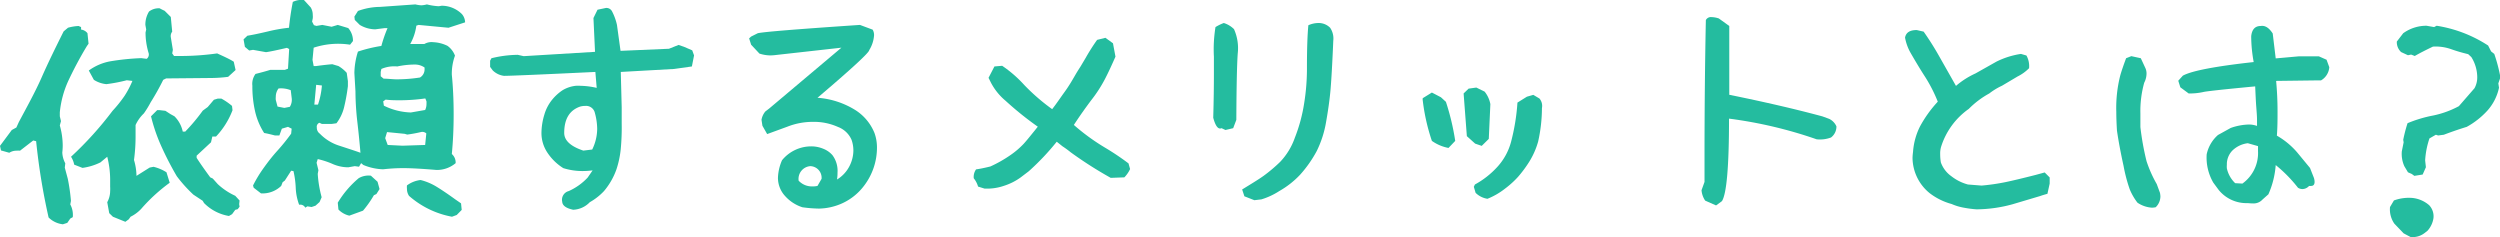 <svg xmlns="http://www.w3.org/2000/svg" viewBox="0 0 300.95 28.54"><style>.cls-1{fill:#24bc9f;}</style><path class="cls-1" d="M7.57,27a2.91,2.91,0,0,1-1.72-.82A76.89,76.89,0,0,1,4.35,17L4,16.91,2.41,18.14a2.15,2.15,0,0,0-.41,0,1.56,1.56,0,0,0-.88.25l-1-.28L0,17.56l1.42-1.91.55-.3.3-.66c1-1.87,2-3.68,2.76-5.41s1.71-3.66,2.63-5.5l.52-.44a5.59,5.59,0,0,1,1.28-.21l.3.13v.3a1.15,1.15,0,0,1,.77.44l.13,1.26-.21.3A45.21,45.21,0,0,0,8.2,9.78a11.87,11.87,0,0,0-1,3.74V14l.14.58-.14.52a9,9,0,0,1,.35,2.43,7.56,7.56,0,0,1-.05.82,3,3,0,0,0,.36,1.31l-.06.52.36,1.34a22.9,22.9,0,0,1,.38,2.66l-.08.43a2.64,2.64,0,0,1,.3,1.53l-.3.17-.36.52Zm7.52-.3-1.5-.61-.44-.43-.24-1.32A2.81,2.81,0,0,0,13.26,23a4,4,0,0,0,0-.52c0-.4,0-.72,0-.93a11.35,11.35,0,0,0-.35-2.68l-.82.68a7,7,0,0,1-2.16.66l-1-.39a2.59,2.59,0,0,0-.38-.95,41.59,41.59,0,0,0,5-5.53A15.35,15.35,0,0,0,15,11.53a11.23,11.23,0,0,0,.94-1.79l-.68-.08a19.19,19.19,0,0,1-2.46.47,3.41,3.41,0,0,1-1.5-.52l-.61-1.12a6.28,6.28,0,0,1,2.59-1.11A28.93,28.93,0,0,1,17,7l.66.08a.64.64,0,0,0,.24-.66,8.53,8.53,0,0,1-.38-2.51l.08-.36L17.5,3a3,3,0,0,1,.44-1.61A1.9,1.9,0,0,1,19.22,1l.3.16.3.14.74.74.17,1.77a.87.87,0,0,0-.17.66L20.81,6l-.08.43.22.31h.51a31.76,31.76,0,0,0,4.68-.31c.91.41,1.59.73,2,1l.22,1-.9.82a17.21,17.21,0,0,1-2.1.14L20,9.44l-.35.17a30,30,0,0,1-1.51,2.7,12.1,12.1,0,0,1-.82,1.34,4.57,4.57,0,0,0-1,1.4c0,.29,0,.72,0,1.28a20.81,20.81,0,0,1-.19,2.93,7,7,0,0,1,.3,1.91l1.59-1,.46-.09a5.09,5.09,0,0,1,1.56.66l.39,1.26A20.54,20.54,0,0,0,17,25.14a4.49,4.49,0,0,1-1.28.95l-.22.31ZM27.56,26a5.49,5.49,0,0,1-3-1.56l-.16-.27-1.12-.74a16.63,16.63,0,0,1-2-2.22,38,38,0,0,1-1.89-3.67A20.5,20.5,0,0,1,18.18,14l.74-.74h.3l.69.08.6.39L21,14a3.64,3.64,0,0,1,1,1.84h.3a23.1,23.1,0,0,0,2.11-2.52l.6-.44.74-.87.46-.14h.44a7.42,7.42,0,0,1,1.28.88l.06.52A9.53,9.53,0,0,1,26,16.44h-.44l-.16.69-1.73,1.61V19c.44.69,1,1.48,1.64,2.35l.3.14.61.68a7.86,7.86,0,0,0,2.1,1.4l.52.57-.05.44.05.3-.22.3-.3.08-.38.52Z"/><path class="cls-1" d="M36.75,25a.67.67,0,0,0-.74-.35,6.61,6.61,0,0,1-.41-2.05,11.25,11.25,0,0,0-.27-2l-.28-.05-.76,1.18-.27.21-.17.44a3.24,3.24,0,0,1-2.43.9l-.88-.68-.08-.27a15.38,15.38,0,0,1,1.25-2.07c.46-.64,1-1.37,1.73-2.17a23.65,23.65,0,0,0,1.61-2l.06-.6-.44-.22-.74.22-.3.82h-.52c-.58-.15-1-.25-1.31-.3a8.15,8.15,0,0,1-1.09-2.59,13.52,13.52,0,0,1-.33-3.1,2,2,0,0,1,.38-1.42c.6-.15,1.2-.31,1.78-.49l1.75,0,.38-.14.14-2.37-.27-.14c-1.17.27-2,.45-2.52.52L30.46,6,30,6.08l-.52-.44-.16-.9.46-.44c.57-.09,1.4-.26,2.49-.52a19.14,19.14,0,0,1,2.52-.44c.09-.92.24-2,.46-3.11A2.45,2.45,0,0,1,36.59,0l.82.9a1.76,1.76,0,0,1,.24.9,2,2,0,0,1,0,.41l-.08.39.22.43.3.09L38.8,3l1.12.22L40.66,3l1.26.38a2.31,2.31,0,0,1,.57,1.56l-.35.44a9.44,9.44,0,0,0-4.38.36l-.14,1.47.14.74h.3c.8-.11,1.45-.18,1.94-.22l.74.22a4.2,4.2,0,0,1,1,.82l.14,1v.6A22.58,22.58,0,0,1,41.4,13a5.17,5.17,0,0,1-.9,1.84l-.58.08H38.75l-.3-.14a.51.51,0,0,0-.31.58.86.86,0,0,0,.36.73,5.6,5.6,0,0,0,2.35,1.45c1.13.37,2,.65,2.54.85-.09-1.07-.21-2.33-.38-3.77A33.47,33.47,0,0,1,42.79,11l-.13-2.22a8.93,8.93,0,0,1,.43-2.57,17.35,17.35,0,0,1,2.82-.68,15.85,15.85,0,0,1,.74-2.14h-.38l-1.1.14A3.71,3.71,0,0,1,43.31,3l-.6-.6L42.66,2l.43-.68A7.94,7.94,0,0,1,45.75.83L50,.53a4,4,0,0,0,.71.11,3.21,3.21,0,0,0,.68-.11,7.12,7.12,0,0,0,1.43.22l.35-.06a3.46,3.46,0,0,1,2.43,1,1.58,1.58,0,0,1,.39,1l-2,.65L50.39,3l-.27.09a6.21,6.21,0,0,1-.74,2.21h1.7a1.73,1.73,0,0,1,1.09-.22,4.29,4.29,0,0,1,1.7.44,2.55,2.55,0,0,1,.9,1.18A6.34,6.34,0,0,0,54.39,9c.14,1.4.22,3,.22,4.76s-.08,3.34-.22,4.78a1.36,1.36,0,0,1,.46,1.1,3.5,3.5,0,0,1-2.3.82c-1.78-.15-3.11-.22-4-.22a21.24,21.24,0,0,0-2.43.14,6.71,6.71,0,0,1-2.38-.52l-.27-.22-.25.43L42.71,20l-.79.14A4.7,4.7,0,0,1,40,19.72a9.92,9.92,0,0,0-1.75-.57l-.14.44.22.9-.08.44a13.87,13.87,0,0,0,.47,2.81l-.25.58-.49.44-.47.16L37,24.84ZM34.89,12.86a1.59,1.59,0,0,0,.22-1.09L35,10.86a3.13,3.13,0,0,0-1.47-.21,1.65,1.65,0,0,0-.33,1,1.92,1.92,0,0,0,0,.39l.21.79.82.16Zm3.39-.27a9.41,9.41,0,0,0,.47-2.3l-.69-.08-.22,2.38Zm2.46,12.63-.08-.82a11.82,11.82,0,0,1,2.52-2.95,2.34,2.34,0,0,1,1.47-.3l.8.73.24.88-.38.6-.3.14a12.53,12.53,0,0,1-1.31,1.86l-1.65.6A2.66,2.66,0,0,1,40.74,25.22ZM46.18,9.47c.53,0,1.07.08,1.62.08a18.46,18.46,0,0,0,2.76-.22,1.13,1.13,0,0,0,.55-.95l0-.25a2,2,0,0,0-1.18-.36A10.27,10.27,0,0,0,47.82,8a3.89,3.89,0,0,0-1.91.3l-.08.36v.52Zm5,3.77a1.6,1.6,0,0,0,.16-.73,2.41,2.41,0,0,0,0-.31l-.14-.35a22.08,22.08,0,0,1-3,.22c-.58,0-1.17,0-1.77-.08l-.3.21.08.52a7.81,7.81,0,0,0,3.25.82Zm0,4.21.14-1.39a.71.71,0,0,0-.66-.16,15.69,15.69,0,0,1-1.64.3l-.3-.09-2.13-.21-.22.73.3.82,1.78.09Zm3.23,8.64a10.82,10.82,0,0,1-5.17-2.51,1.51,1.51,0,0,1-.25-.85,2.07,2.07,0,0,1,0-.41,3.4,3.4,0,0,1,1.64-.65,6.87,6.87,0,0,1,1.91.8c.62.38,1.37.88,2.25,1.52l.71.49.08.79-.6.61Z"/><path class="cls-1" d="M67.68,24.29A1.08,1.08,0,0,1,68.47,23a7.1,7.1,0,0,0,2.27-1.62l.6-.87a9.67,9.67,0,0,1-1.2.08,7.73,7.73,0,0,1-2.33-.35,6.33,6.33,0,0,1-2-2,4.25,4.25,0,0,1-.63-2.19,7.74,7.74,0,0,1,.34-2.22A5.1,5.1,0,0,1,66.47,12a5.66,5.66,0,0,1,1.27-1.15,3.93,3.93,0,0,1,1.55-.52,4.33,4.33,0,0,1,.6,0,9.1,9.1,0,0,1,1.94.25l-.16-1.92q-9.84.47-11,.47a2.33,2.33,0,0,1-1.36-.66L59,8.05l0-.74.16-.3a13.83,13.83,0,0,1,3.17-.41l.71.16,8.59-.52-.19-4.07.49-1,1-.21a.76.76,0,0,1,.76.43A6.65,6.65,0,0,1,74.27,3l.43,3.12,5.83-.25,1.15-.46.65.22,1,.43.22.61L83.29,8l-2.13.3-6.43.36.11,4.24c0,.47,0,1.13,0,2A27.19,27.19,0,0,1,74.72,18a11.46,11.46,0,0,1-.51,2.38A8.36,8.36,0,0,1,72.71,23,7.12,7.12,0,0,1,71,24.34a2.92,2.92,0,0,1-2,.91C68.15,25.07,67.71,24.75,67.68,24.29ZM71.29,18a5.76,5.76,0,0,0,.6-2.49,7.55,7.55,0,0,0-.28-1.92,1.08,1.08,0,0,0-1.15-.84,2.25,2.25,0,0,0-.62.08c-1.28.44-1.92,1.49-1.92,3.17,0,.91.77,1.62,2.3,2.13Z"/><path class="cls-1" d="M93.65,21.42a5.7,5.7,0,0,1,.49-2.13,4.53,4.53,0,0,1,3.48-1.67,3.74,3.74,0,0,1,1.49.29,2.82,2.82,0,0,1,1.1.77,3.16,3.16,0,0,1,.61,2.11c0,.15,0,.42-.06.82a4,4,0,0,0,1.44-1.5,4.18,4.18,0,0,0,.53-2,3.92,3.92,0,0,0-.22-1.28,2.88,2.88,0,0,0-1.64-1.55,7,7,0,0,0-3-.61,8.31,8.31,0,0,0-3.06.57l-2.46.9-.57-1-.11-.72a2.16,2.16,0,0,1,.46-1l.47-.36,8.69-7.32-7.79.87a6.82,6.82,0,0,1-.74.06,4.37,4.37,0,0,1-1.34-.22l-1-1.07-.24-.76.24-.22L91.22,4q1-.24,12.3-1l1.53.57a1.29,1.29,0,0,1,.17.68,3.89,3.89,0,0,1-.58,1.78c0,.29-2.07,2.21-6.23,5.74a9.94,9.94,0,0,1,4.65,1.54,5.9,5.9,0,0,1,2.21,2.7,5.16,5.16,0,0,1,.3,1.78A7.57,7.57,0,0,1,104,22.38a6.84,6.84,0,0,1-2.67,2.12,7.07,7.07,0,0,1-2.74.61,15.75,15.75,0,0,1-2-.16,4.72,4.72,0,0,1-2.07-1.34A3.23,3.23,0,0,1,93.65,21.42Zm5.25.11A1.4,1.4,0,0,0,97.54,20a1.54,1.54,0,0,0-1.4,1.75,2.17,2.17,0,0,0,1.64.69,2.57,2.57,0,0,0,.63-.06Z"/><path class="cls-1" d="M117.74,22.46a2.88,2.88,0,0,0-.52-1,1.56,1.56,0,0,1,.28-1.07c.38-.05,1-.17,1.72-.35a15.16,15.16,0,0,0,2.46-1.4,9.77,9.77,0,0,0,1.57-1.35c.39-.43.84-1,1.33-1.6l.35-.44a38.57,38.57,0,0,1-3.88-3.12,7.15,7.15,0,0,1-1.75-2.16l-.3-.6L119.71,8l.93-.08a14.63,14.63,0,0,1,2.65,2.3,24,24,0,0,0,3.37,2.92c.54-.69,1-1.39,1.51-2.09s.89-1.36,1.26-2,.63-1,.75-1.22l.5-.84a24.84,24.84,0,0,1,1.39-2.19l1-.25.91.66.3,1.61c-.44,1-.87,1.94-1.3,2.76a16.33,16.33,0,0,1-1.6,2.46c-.58.77-1.29,1.75-2.11,3A25.53,25.53,0,0,0,133,17.76a30.61,30.61,0,0,1,2.85,1.91l.19.68a3.63,3.63,0,0,1-.69,1l-1.64.06a47.86,47.86,0,0,1-4.81-3.07,11.81,11.81,0,0,0-1-.73l-.69-.55a29.86,29.86,0,0,1-3.36,3.55l-1,.76a7.12,7.12,0,0,1-2,1,6.21,6.21,0,0,1-2.34.33Z"/><path class="cls-1" d="M147.52,15.65l-.47-.22c-.4.18-.73-.24-1-1.26.06-2.11.08-3.86.08-5.25l0-2.08a16.72,16.72,0,0,1,.19-3.58,5.5,5.5,0,0,1,1-.49,3,3,0,0,1,1.23.74A5.62,5.62,0,0,1,149,6.43c-.1,1.41-.15,4.08-.17,8l-.38,1ZM151,24.1l-1.2-.47-.27-.82c1-.62,1.91-1.16,2.58-1.64a18.4,18.4,0,0,0,2-1.69,8.06,8.06,0,0,0,1.76-2.89A19.14,19.14,0,0,0,157,12.4a26.17,26.17,0,0,0,.33-4.3c0-2.24.06-3.93.17-5.06a3,3,0,0,1,1.2-.27,1.94,1.94,0,0,1,1.42.57,2.29,2.29,0,0,1,.38,1.56c-.12,2.88-.24,4.88-.34,6s-.28,2.39-.53,3.81a12.63,12.63,0,0,1-1.12,3.47,14.55,14.55,0,0,1-2,2.85A10.71,10.71,0,0,1,154,23a8.51,8.51,0,0,1-2.15,1Z"/><path class="cls-1" d="M174.37,17.81a5.08,5.08,0,0,1-2-.85,23.94,23.94,0,0,1-1.1-4.87.75.75,0,0,1,0-.27l1.1-.68,1.09.57.6.55a29,29,0,0,1,1.12,4.7Zm4-.25-.79-.27-1-.9-.39-5.14.6-.58.93-.13,1,.49a3.42,3.42,0,0,1,.69,1.5l-.19,4.19Zm-.74,5.64-.21-.71.13-.28a10.38,10.38,0,0,0,2.71-2.13,7.21,7.21,0,0,0,1.64-3,24.84,24.84,0,0,0,.77-4.73l1.14-.71.77-.22.74.44a1.37,1.37,0,0,1,.3,1.15,18.93,18.93,0,0,1-.45,4,9.38,9.38,0,0,1-1.08,2.46,14.67,14.67,0,0,1-1.34,1.81,11.1,11.1,0,0,1-1.59,1.44,8.58,8.58,0,0,1-2.1,1.21A2.59,2.59,0,0,1,177.62,23.2Z"/><path class="cls-1" d="M206.58,24.73l-1.31-.58a2.62,2.62,0,0,1-.44-1.25l.36-1V18.63q0-8.07.16-16.21a.68.68,0,0,1,.69-.36,3,3,0,0,1,.87.16l1.26.91,0,8.28q6.36,1.29,11.21,2.6l.82.3a1.82,1.82,0,0,1,.87.9,1.65,1.65,0,0,1-.65,1.34,3.76,3.76,0,0,1-1.73.22,52.38,52.38,0,0,0-10.55-2.49q0,8.57-.85,9.93Z"/><path class="cls-1" d="M234.94,24.56a7.65,7.65,0,0,1-2.65-1.31A5.54,5.54,0,0,1,230.23,19a6.81,6.81,0,0,1,.06-.71,8.1,8.1,0,0,1,.83-3.05,14.59,14.59,0,0,1,2.15-3,17.62,17.62,0,0,0-1.59-3.09c-.53-.82-1.1-1.77-1.72-2.85a5.76,5.76,0,0,1-.63-1.77c.11-.62.59-.92,1.42-.91l.82.19a35,35,0,0,1,1.89,3l2,3.53a9.79,9.79,0,0,1,2.35-1.5l2.52-1.42a9.93,9.93,0,0,1,2.95-.93l.66.19a2.62,2.62,0,0,1,.32,1.53,5.2,5.2,0,0,1-1.39,1L241,10.32a7.83,7.83,0,0,0-1.53.93A10.65,10.65,0,0,0,237,13.11a8.79,8.79,0,0,0-3.34,4.59,2.87,2.87,0,0,0-.1.85,6,6,0,0,0,.08,1,3.47,3.47,0,0,0,1.26,1.66,5.57,5.57,0,0,0,2,1l1.64.13a25.27,25.27,0,0,0,2.9-.42c.91-.19,2.11-.48,3.6-.86l1.1-.3.6.6,0,.74-.27,1.23c-.4.11-.69.2-.88.27l-3.36,1a16.68,16.68,0,0,1-4.29.6A12.75,12.75,0,0,1,236.4,25,6.43,6.43,0,0,1,234.94,24.56Z"/><path class="cls-1" d="M255.64,20c-.33-1.5-.6-2.92-.8-4.27-.05-.8-.08-1.56-.08-2.27a15.79,15.79,0,0,1,.47-4.35c.14-.51.38-1.21.71-2.1l.63-.25,1.14.25.52,1.12a1.58,1.58,0,0,1,.17.71,2.47,2.47,0,0,1-.28,1.12,12.72,12.72,0,0,0-.46,3.69c0,.33,0,.88,0,1.64a32.34,32.34,0,0,0,.74,4.11,14.74,14.74,0,0,0,1.23,2.76l.39,1.06a3.11,3.11,0,0,1,.05.41,1.83,1.83,0,0,1-.57,1.32,3.09,3.09,0,0,1-.44.05,3.48,3.48,0,0,1-1.75-.6,6.93,6.93,0,0,1-.94-1.63A18.66,18.66,0,0,1,255.64,20Zm14.95,4.45a4.3,4.3,0,0,1-3.5-1.58l-.65-.88a6,6,0,0,1-.8-3.41A4.27,4.27,0,0,1,267,16.25l1.54-.85a7.06,7.06,0,0,1,2.16-.41,2.88,2.88,0,0,1,1,.17l0-.74c0-.46-.05-1-.1-1.68s-.08-1.45-.12-2.34c-3.83.36-5.91.59-6.26.68a7.41,7.41,0,0,1-1.75.17l-1-.74-.25-.79.55-.61q1.56-.87,8.53-1.64A17.27,17.27,0,0,1,271,4.36q.13-1.23,1.14-1.23c.53-.09,1,.21,1.45.9l.36,3,2.8-.25.89,0h1.5l.93.41.33.9a2,2,0,0,1-1,1.59l-.65,0L274,9.74c.11,1.17.17,2.4.17,3.69,0,.92,0,1.88-.08,2.9a9.29,9.29,0,0,1,2.43,2l1.56,1.89.46,1.17a1.66,1.66,0,0,1,.09.5c0,.32-.14.49-.41.49a.77.77,0,0,1-.25,0,1.11,1.11,0,0,1-.79.38,1,1,0,0,1-.55-.16,16.81,16.81,0,0,0-2.68-2.73,10.54,10.54,0,0,1-.88,3.52l-.71.63a1.43,1.43,0,0,1-1.06.47A6.66,6.66,0,0,1,270.59,24.45Zm-.65-2.35a4.52,4.52,0,0,0,1.88-3.91c0-.25,0-.45,0-.6l-1.23-.35a3.22,3.22,0,0,0-1.81.84,2.34,2.34,0,0,0-.71,1.75,2.51,2.51,0,0,0,0,.44,3.5,3.5,0,0,0,1,1.78Z"/><path class="cls-1" d="M289.35,28.09l-1.12-1.17a3,3,0,0,1-.52-2l.47-.79a5.25,5.25,0,0,1,2.24-.3,3.66,3.66,0,0,1,2,.87,1.94,1.94,0,0,1,.52,1.56,2.88,2.88,0,0,1-.73,1.53l-.39.3a2.34,2.34,0,0,1-1.64.44Zm1.29-6.92-.3-.22-.47-.21-.44-.74a3.63,3.63,0,0,1-.3-1.78l.22-1.09-.05-.3a18.15,18.15,0,0,1,.52-2,15.51,15.51,0,0,1,3.11-.93A11.35,11.35,0,0,0,296,12.78l1.88-2.16a2.7,2.7,0,0,0,.33-1.37,4.62,4.62,0,0,0-.71-2.38l-.38-.35a19.82,19.82,0,0,1-2.05-.6,5.62,5.62,0,0,0-2.19-.31c-1,.48-1.71.85-2.19,1.13l-.44-.17-.38.08-.82-.38A1.62,1.62,0,0,1,288.53,5l.77-1a4.77,4.77,0,0,1,2.81-.9l.91.16.3-.16a15.8,15.8,0,0,1,6.2,2.38l.36.71.38.3A18.6,18.6,0,0,1,301,9.31l-.25.73.08.52a6,6,0,0,1-1.42,2.78,9.64,9.64,0,0,1-2.46,1.93c-1.1.34-2,.66-2.76.95l-.69.09-.27-.09-.77.44a9.81,9.81,0,0,0-.52,2.65l.09.82-.39.88Z"/></svg>